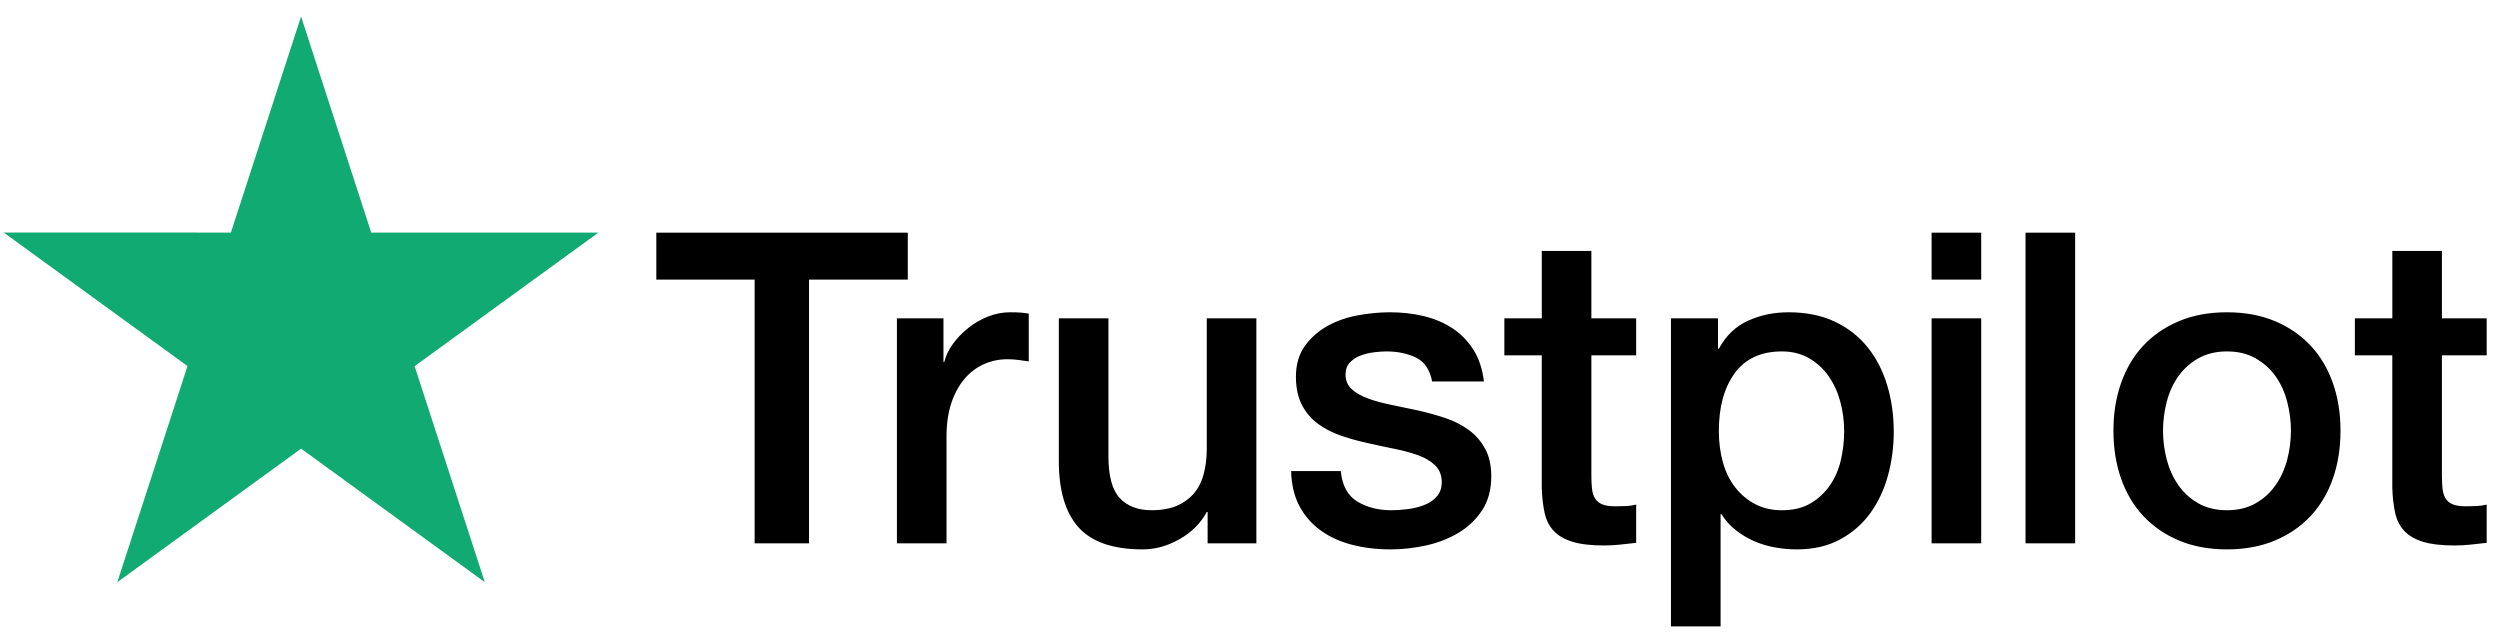 <svg xmlns="http://www.w3.org/2000/svg" width="102" height="26" viewBox="0 0 102 26" fill="none"><path fill-rule="evenodd" clip-rule="evenodd" d="M96.079 12.989H97.607V10.237H99.63V12.989H101.457V14.498H99.63V19.397C99.63 19.61 99.639 19.793 99.656 19.948C99.675 20.101 99.715 20.231 99.781 20.338C99.846 20.444 99.943 20.524 100.073 20.577C100.204 20.63 100.381 20.657 100.606 20.657C100.749 20.657 100.89 20.654 101.032 20.648C101.175 20.642 101.317 20.622 101.457 20.587V22.148C101.234 22.172 101.014 22.195 100.801 22.22C100.589 22.243 100.369 22.255 100.145 22.255C99.612 22.255 99.182 22.204 98.857 22.104C98.532 22.004 98.277 21.856 98.094 21.66C97.911 21.465 97.787 21.22 97.722 20.924C97.656 20.628 97.618 20.291 97.606 19.912V14.498H96.079V12.989ZM90.86 20.817C91.31 20.817 91.701 20.723 92.032 20.534C92.364 20.345 92.635 20.095 92.849 19.787C93.062 19.48 93.219 19.134 93.319 18.749C93.419 18.364 93.47 17.97 93.47 17.569C93.47 17.178 93.419 16.788 93.319 16.397C93.218 16.007 93.062 15.661 92.849 15.359C92.635 15.056 92.364 14.812 92.032 14.622C91.701 14.433 91.31 14.338 90.86 14.338C90.41 14.338 90.021 14.433 89.688 14.622C89.358 14.811 89.086 15.056 88.872 15.359C88.659 15.661 88.502 16.007 88.402 16.397C88.302 16.788 88.251 17.178 88.251 17.569C88.251 17.971 88.302 18.364 88.402 18.749C88.503 19.134 88.659 19.48 88.872 19.787C89.086 20.096 89.358 20.344 89.689 20.534C90.021 20.723 90.41 20.817 90.861 20.817H90.86ZM90.86 22.415C90.127 22.415 89.473 22.294 88.899 22.051C88.324 21.809 87.84 21.474 87.443 21.048C87.046 20.622 86.745 20.113 86.538 19.521C86.331 18.93 86.228 18.279 86.228 17.569C86.228 16.87 86.331 16.225 86.538 15.633C86.745 15.042 87.046 14.533 87.443 14.107C87.84 13.681 88.325 13.347 88.899 13.104C89.474 12.862 90.127 12.741 90.86 12.741C91.594 12.741 92.248 12.862 92.822 13.104C93.396 13.347 93.881 13.681 94.278 14.107C94.675 14.533 94.976 15.042 95.183 15.634C95.39 16.225 95.493 16.87 95.493 17.569C95.493 18.279 95.39 18.93 95.183 19.521C94.976 20.113 94.675 20.622 94.278 21.048C93.882 21.474 93.396 21.808 92.822 22.051C92.248 22.293 91.594 22.415 90.86 22.415ZM82.642 22.167H84.666V9.492H82.642V22.167ZM78.81 22.167H80.833V12.989H78.81V22.167ZM78.81 11.409H80.833V9.492H78.81V11.409ZM75.241 17.586C75.241 17.172 75.188 16.77 75.082 16.38C74.975 15.989 74.815 15.642 74.602 15.341C74.39 15.038 74.123 14.796 73.804 14.613C73.484 14.43 73.117 14.338 72.703 14.338C71.851 14.338 71.209 14.634 70.777 15.225C70.345 15.817 70.129 16.604 70.129 17.586C70.129 18.047 70.185 18.477 70.298 18.873C70.41 19.27 70.578 19.61 70.804 19.894C71.028 20.178 71.297 20.403 71.611 20.568C71.925 20.735 72.288 20.818 72.703 20.818C73.164 20.818 73.555 20.723 73.875 20.534C74.194 20.345 74.457 20.098 74.665 19.796C74.871 19.495 75.02 19.151 75.108 18.767C75.197 18.383 75.242 17.989 75.242 17.587L75.241 17.586ZM68.176 12.989H70.094V14.232H70.129C70.413 13.698 70.81 13.317 71.319 13.086C71.827 12.855 72.377 12.741 72.969 12.741C73.691 12.741 74.321 12.868 74.859 13.122C75.398 13.377 75.845 13.726 76.2 14.17C76.555 14.613 76.821 15.131 76.999 15.723C77.177 16.315 77.265 16.947 77.265 17.622C77.265 18.237 77.185 18.835 77.025 19.415C76.866 19.994 76.623 20.506 76.298 20.95C75.972 21.394 75.561 21.749 75.064 22.015C74.567 22.282 73.981 22.415 73.306 22.415C73.011 22.415 72.715 22.388 72.419 22.335C72.123 22.282 71.839 22.195 71.567 22.078C71.295 21.959 71.043 21.808 70.813 21.625C70.581 21.442 70.389 21.225 70.236 20.977H70.2V25.557H68.175V12.989L68.176 12.989ZM61.377 12.989H62.905V10.237H64.928V12.989H66.756V14.498H64.928V19.397C64.928 19.61 64.937 19.793 64.954 19.948C64.972 20.101 65.013 20.231 65.079 20.338C65.144 20.444 65.241 20.524 65.372 20.577C65.502 20.63 65.68 20.657 65.904 20.657C66.046 20.657 66.188 20.654 66.331 20.648C66.472 20.642 66.614 20.622 66.756 20.587V22.148C66.531 22.172 66.312 22.195 66.099 22.22C65.887 22.243 65.668 22.255 65.443 22.255C64.91 22.255 64.481 22.204 64.155 22.104C63.83 22.004 63.575 21.856 63.392 21.66C63.209 21.465 63.085 21.22 63.02 20.924C62.955 20.628 62.916 20.291 62.904 19.912V14.498H61.378V12.989L61.377 12.989ZM54.703 19.22C54.762 19.811 54.987 20.225 55.377 20.462C55.768 20.699 56.235 20.818 56.78 20.818C56.969 20.818 57.185 20.803 57.428 20.773C57.67 20.744 57.898 20.687 58.111 20.604C58.324 20.521 58.499 20.4 58.635 20.241C58.771 20.081 58.833 19.87 58.821 19.61C58.809 19.35 58.715 19.137 58.538 18.971C58.36 18.805 58.132 18.672 57.854 18.572C57.576 18.471 57.259 18.386 56.904 18.314C56.549 18.243 56.188 18.166 55.821 18.083C55.443 18.001 55.078 17.9 54.729 17.781C54.381 17.663 54.067 17.504 53.789 17.302C53.51 17.101 53.289 16.844 53.123 16.531C52.957 16.217 52.874 15.829 52.874 15.367C52.874 14.87 52.995 14.453 53.238 14.116C53.48 13.779 53.789 13.507 54.161 13.299C54.534 13.092 54.948 12.948 55.404 12.865C55.86 12.781 56.294 12.741 56.709 12.741C57.182 12.741 57.635 12.79 58.067 12.892C58.499 12.992 58.889 13.155 59.239 13.38C59.587 13.604 59.877 13.897 60.108 14.258C60.339 14.619 60.484 15.054 60.544 15.563H58.431C58.336 15.078 58.114 14.752 57.766 14.586C57.416 14.421 57.017 14.338 56.566 14.338C56.425 14.338 56.257 14.35 56.061 14.373C55.866 14.397 55.683 14.441 55.511 14.507C55.339 14.572 55.194 14.666 55.075 14.79C54.958 14.915 54.898 15.078 54.898 15.279C54.898 15.527 54.984 15.729 55.156 15.882C55.327 16.036 55.552 16.163 55.83 16.264C56.108 16.364 56.425 16.45 56.78 16.521C57.135 16.592 57.502 16.669 57.881 16.752C58.247 16.835 58.609 16.935 58.963 17.054C59.319 17.172 59.635 17.332 59.913 17.533C60.191 17.735 60.416 17.989 60.587 18.297C60.759 18.604 60.844 18.983 60.844 19.433C60.844 19.977 60.72 20.438 60.472 20.817C60.224 21.196 59.901 21.504 59.505 21.74C59.108 21.977 58.668 22.148 58.182 22.255C57.697 22.361 57.218 22.415 56.744 22.415C56.164 22.415 55.629 22.35 55.138 22.22C54.647 22.09 54.22 21.892 53.861 21.625C53.498 21.358 53.215 21.027 53.008 20.631C52.8 20.234 52.691 19.764 52.679 19.22H54.703ZM51.26 22.167H49.271V20.889H49.236C48.987 21.35 48.617 21.72 48.126 21.997C47.635 22.276 47.135 22.415 46.626 22.415C45.419 22.415 44.546 22.116 44.008 21.519C43.469 20.921 43.2 20.019 43.2 18.812V12.989H45.224V18.616C45.224 19.421 45.377 19.989 45.685 20.32C45.993 20.651 46.424 20.817 46.981 20.817C47.407 20.817 47.762 20.752 48.046 20.622C48.331 20.492 48.56 20.317 48.739 20.098C48.916 19.879 49.043 19.616 49.12 19.309C49.197 19.001 49.236 18.669 49.236 18.314V12.989H51.26V22.167ZM36.594 12.989H38.493V14.764H38.529C38.588 14.515 38.703 14.272 38.875 14.037C39.047 13.8 39.253 13.583 39.496 13.389C39.738 13.193 40.008 13.036 40.304 12.918C40.599 12.8 40.901 12.741 41.21 12.741C41.446 12.741 41.609 12.747 41.697 12.758C41.787 12.77 41.878 12.782 41.973 12.793V14.746C41.831 14.722 41.685 14.701 41.538 14.684C41.39 14.666 41.245 14.657 41.103 14.657C40.759 14.657 40.438 14.725 40.135 14.861C39.834 14.998 39.57 15.199 39.345 15.465C39.121 15.732 38.943 16.06 38.813 16.45C38.683 16.841 38.618 17.291 38.618 17.799V22.167H36.594V12.989ZM26.778 9.492H37.038V11.409H33.008V22.167H30.789V11.409H26.778V9.492Z" fill="black"></path><path fill-rule="evenodd" clip-rule="evenodd" d="M24.415 9.491L15.146 9.49L12.283 0.675L9.42 9.489L0.151 9.487L7.65 14.937L4.786 23.753L12.284 18.305L19.78 23.753L16.916 14.939L24.415 9.491Z" fill="#11AA73"></path></svg>